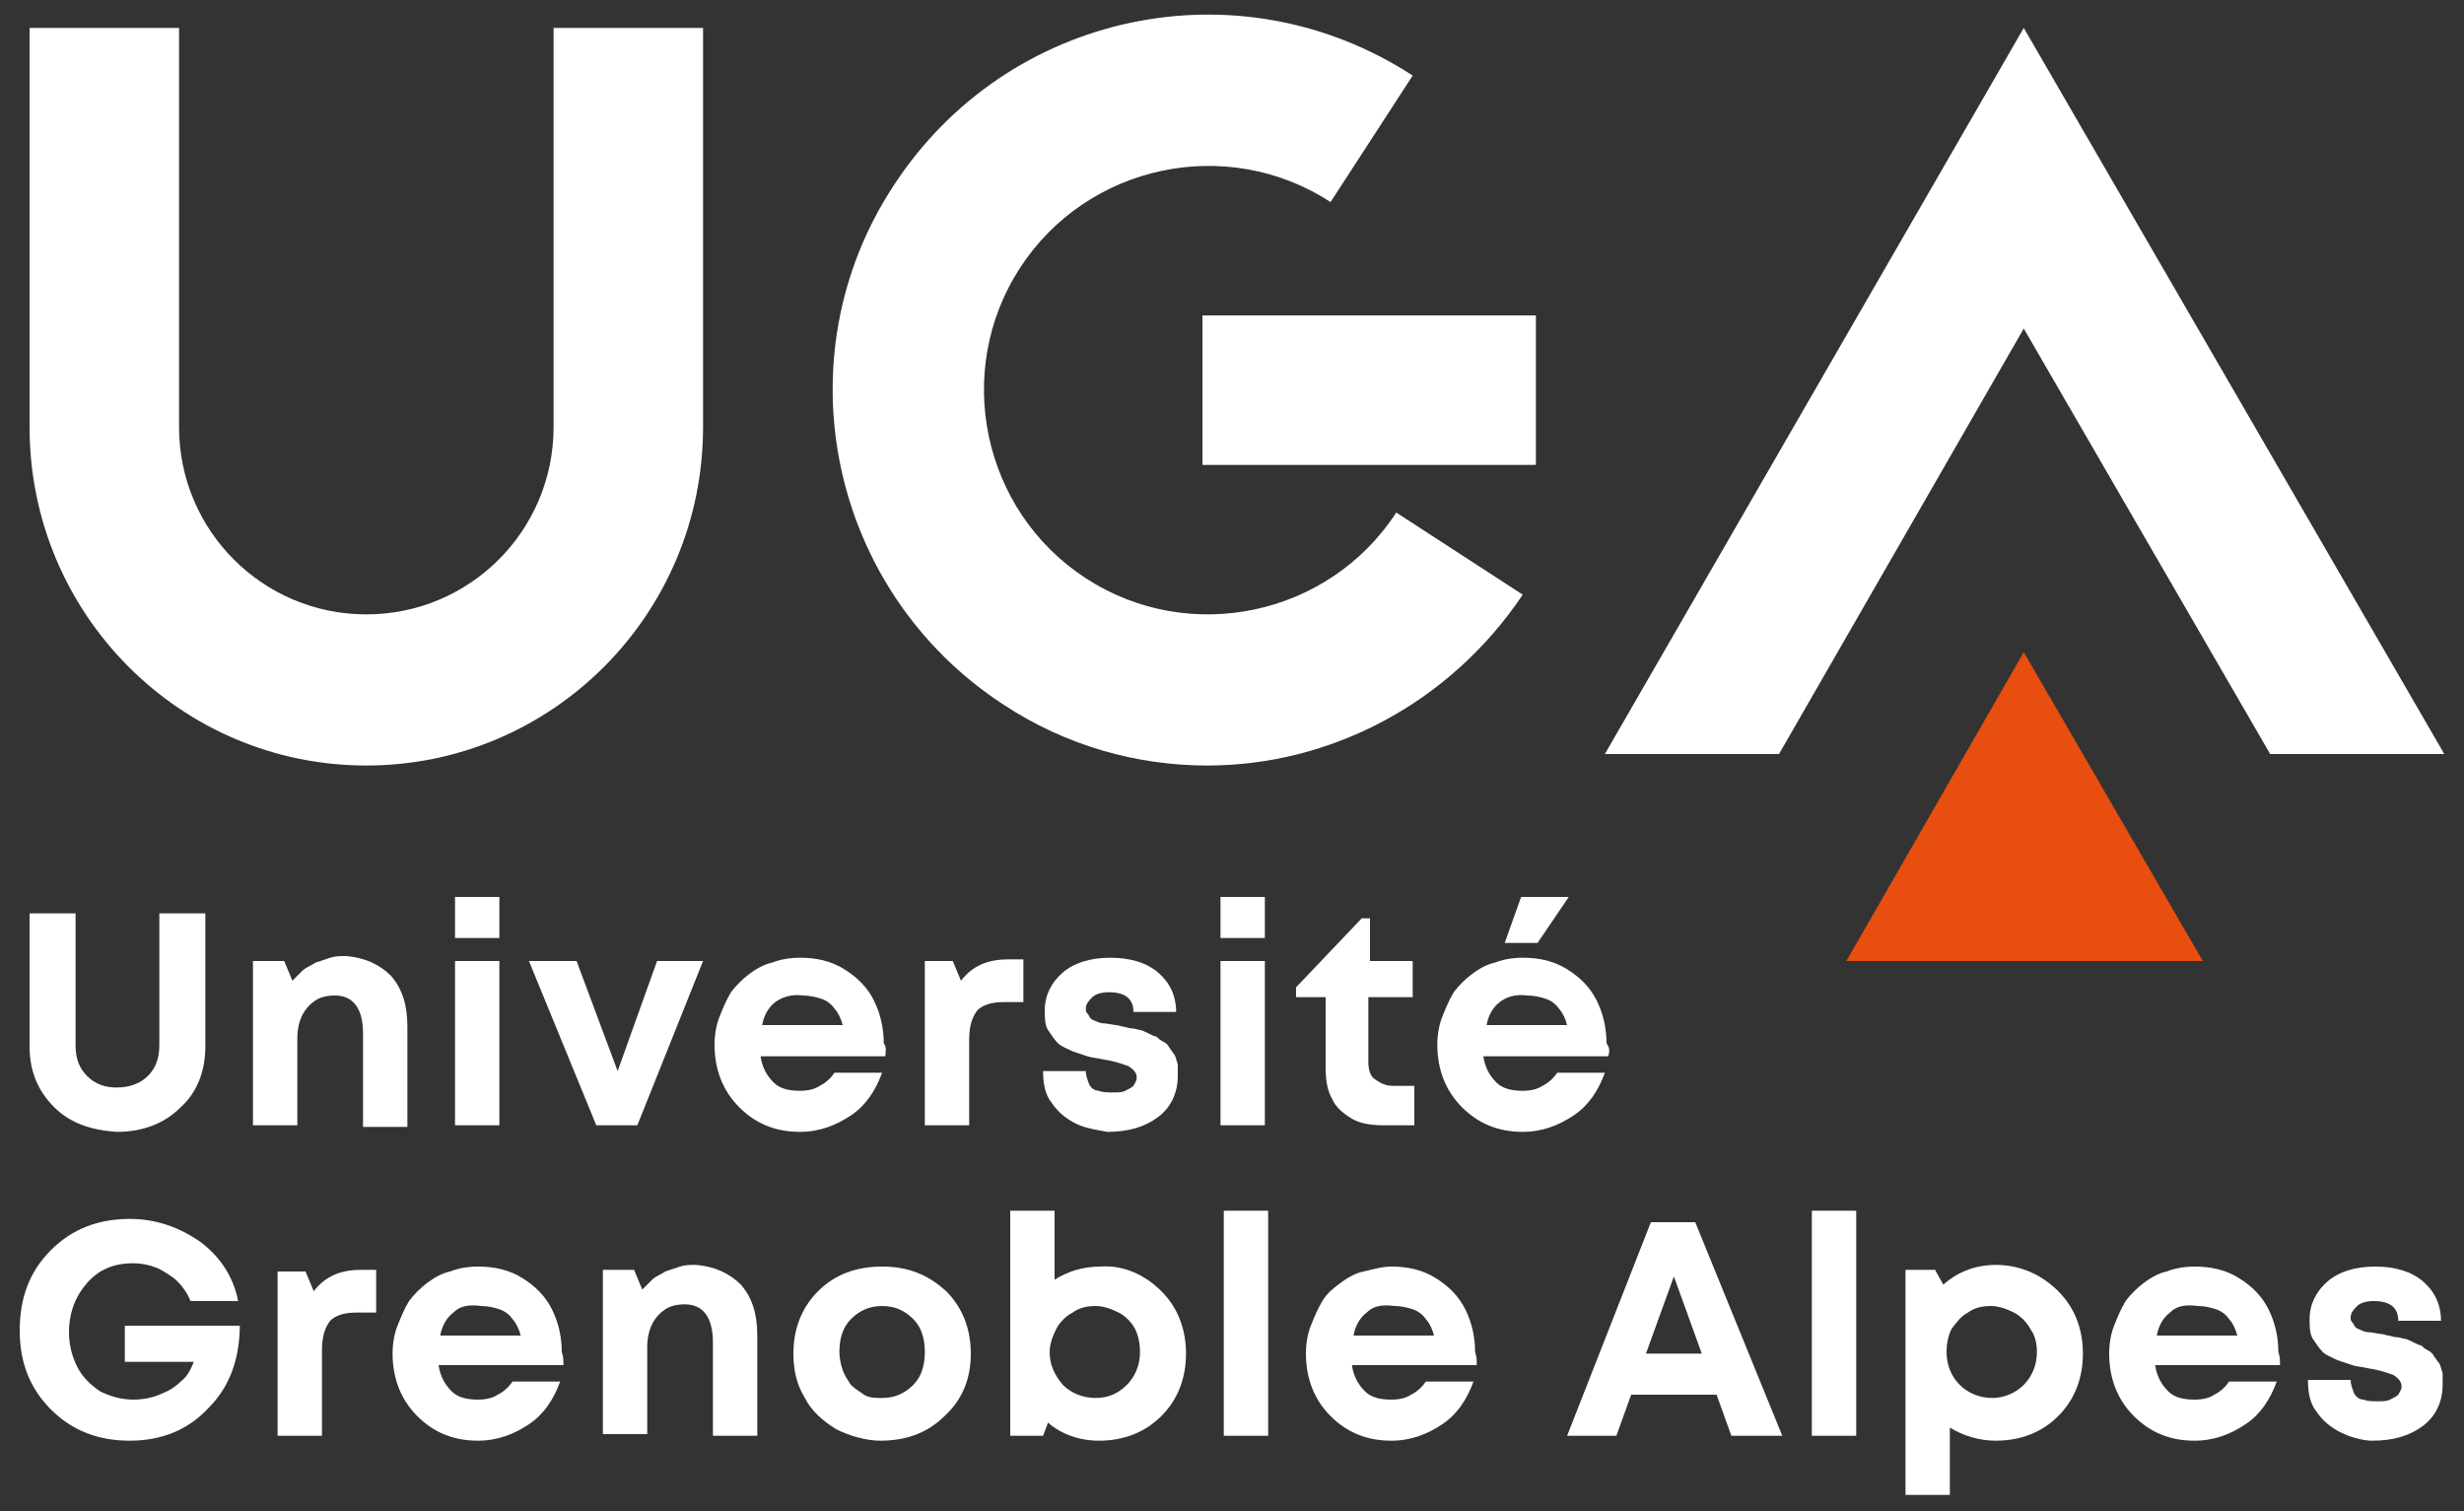 <?xml version="1.0" encoding="UTF-8" standalone="no"?>
<!-- Generator: Adobe Illustrator 22.1.0, SVG Export Plug-In . SVG Version: 6.00 Build 0)  -->

<svg
   version="1.1"
   id="Calque_1"
   x="0px"
   y="0px"
   viewBox="0 0 150 92"
   style="enable-background:new 0 0 150 92;"
   xml:space="preserve"
   sodipodi:docname="Logo_Université_Grenoble_Alpes_2020.svg"
   inkscape:version="1.4.2 (f4327f4, 2025-05-13)"
   xmlns:inkscape="http://www.inkscape.org/namespaces/inkscape"
   xmlns:sodipodi="http://sodipodi.sourceforge.net/DTD/sodipodi-0.dtd"
   xmlns="http://www.w3.org/2000/svg"
   xmlns:svg="http://www.w3.org/2000/svg"><rect x="0" y="0" width="150" height="92" fill="#333333" stroke="none"/><defs
   id="defs26" /><sodipodi:namedview
   id="namedview26"
   pagecolor="#ffffff"
   bordercolor="#000000"
   borderopacity="0.25"
   inkscape:showpageshadow="2"
   inkscape:pageopacity="0.0"
   inkscape:pagecheckerboard="0"
   inkscape:deskcolor="#d1d1d1"
   inkscape:zoom="4.4847479"
   inkscape:cx="52.734291"
   inkscape:cy="61.876388"
   inkscape:window-width="2560"
   inkscape:window-height="1369"
   inkscape:window-x="-8"
   inkscape:window-y="-8"
   inkscape:window-maximized="1"
   inkscape:current-layer="g26" />
<style
   type="text/css"
   id="style1">
	.st0{fill:#2A2E46;}
	.st1{fill:#E84E0F;}
</style>
<g
   id="g26">
	<path
   class="st0"
   d="M22.3,46.6C11,46.6,1.8,37.4,1.8,26V1.7h9.1V26c0,6.3,5.1,11.4,11.4,11.4S33.7,32.3,33.7,26V1.7h9.1V26   C42.8,37.4,33.6,46.6,22.3,46.6z"
   id="path1"
   style="fill:#ffffff" />
	<g
   id="g1">
		<polygon
   class="st0"
   points="123.2,20 138.2,45.9 148.8,45.9 123.2,1.7 97.7,45.9 108.3,45.9   "
   id="polygon1"
   style="fill:#ffffff" />
	</g>
	<path
   class="st0"
   d="M73.5,46.6c-4.3,0-8.6-1.2-12.4-3.7C50.5,36,47.5,21.8,54.4,11.3C61.3,0.7,75.4-2.3,86,4.6l-5,7.7   c-6.3-4.1-14.8-2.3-18.9,4c-4.1,6.3-2.3,14.8,4,18.9c6.3,4.1,14.8,2.3,18.9-4l7.7,5C88.2,42.9,80.9,46.6,73.5,46.6z"
   id="path2"
   style="fill:#ffffff" />
	<rect
   x="73.2"
   y="19.2"
   class="st0"
   width="20.3"
   height="9.1"
   id="rect2"
   style="fill:#ffffff" />
	<g
   id="g2">
		<polygon
   class="st1"
   points="123.2,39.7 112.4,58.5 134.1,58.5   "
   id="polygon2" />
	</g>
	<g
   id="g25">
		<path
   class="st0"
   d="M3.3,67.4c-1-1-1.5-2.2-1.5-3.7v-8.1h2.8v8c0,0.8,0.2,1.4,0.7,1.9c0.5,0.5,1.1,0.7,1.8,0.7s1.4-0.2,1.9-0.7    c0.5-0.5,0.7-1.1,0.7-1.9v-8h2.8v8.1c0,1.5-0.5,2.8-1.5,3.7c-1,1-2.3,1.5-3.9,1.5C5.6,68.8,4.3,68.4,3.3,67.4z"
   id="path3"
   style="fill:#ffffff" />
		<path
   class="st0"
   d="M23.8,59.4c0.7,0.8,1,1.8,1,3.1v6.1h-2.7v-5.7c0-1.5-0.6-2.3-1.7-2.3c-0.5,0-0.9,0.1-1.2,0.3    c-0.3,0.2-0.6,0.5-0.8,0.9c-0.2,0.4-0.3,0.9-0.3,1.4v5.3h-2.7v-10h1.9l0.5,1.2c0.2-0.2,0.4-0.4,0.6-0.6c0.2-0.2,0.5-0.3,0.8-0.5    c0.3-0.1,0.6-0.2,0.9-0.3c0.3-0.1,0.6-0.1,1-0.1C22.2,58.3,23.1,58.7,23.8,59.4z"
   id="path4"
   style="fill:#ffffff" />
		<path
   class="st0"
   d="M27.7,54.6h2.7v2.5h-2.7V54.6z M27.7,58.5h2.7v10h-2.7V58.5z"
   id="path5"
   style="fill:#ffffff" />
		<path
   class="st0"
   d="M42.8,58.5l-4,10h-2.5l-4.1-10h2.9l2.5,6.7l2.4-6.7H42.8z"
   id="path6"
   style="fill:#ffffff" />
		<path
   class="st0"
   d="M53.9,64.3h-7.6c0.1,0.7,0.4,1.2,0.8,1.6c0.4,0.4,1,0.5,1.6,0.5c0.5,0,0.9-0.1,1.2-0.3    c0.4-0.2,0.7-0.5,0.9-0.8h2.9c-0.4,1.1-1,2-1.9,2.6c-0.9,0.6-1.9,1-3.1,1c-1.5,0-2.7-0.5-3.7-1.5c-1-1-1.5-2.3-1.5-3.8    c0-0.6,0.1-1.2,0.3-1.7c0.2-0.5,0.4-1,0.7-1.5c0.3-0.4,0.7-0.8,1.1-1.1c0.4-0.3,0.9-0.6,1.4-0.7c0.5-0.2,1.1-0.3,1.7-0.3    c1,0,1.9,0.2,2.7,0.7c0.8,0.5,1.4,1.1,1.8,1.9c0.4,0.8,0.6,1.7,0.6,2.6C54,63.8,53.9,64,53.9,64.3z M47.2,61    c-0.4,0.3-0.7,0.8-0.8,1.4h4.9c-0.1-0.4-0.3-0.8-0.5-1c-0.2-0.3-0.5-0.5-0.8-0.6c-0.3-0.1-0.7-0.2-1.1-0.2    C48.2,60.5,47.6,60.7,47.2,61z"
   id="path7"
   style="fill:#ffffff" />
		<path
   class="st0"
   d="M62.3,58.5V61h-1.2c-0.8,0-1.3,0.2-1.6,0.5c-0.3,0.4-0.5,0.9-0.5,1.8v5.2h-2.7v-10H58l0.5,1.2    c0.7-0.9,1.6-1.3,2.9-1.3H62.3z"
   id="path8"
   style="fill:#ffffff" />
		<path
   class="st0"
   d="M65.5,68.4c-0.6-0.3-1.1-0.7-1.5-1.3c-0.4-0.5-0.5-1.2-0.5-1.9h2.6c0,0.3,0.1,0.5,0.2,0.8    c0.1,0.2,0.3,0.4,0.6,0.4c0.2,0.1,0.5,0.1,0.9,0.1c0.3,0,0.5,0,0.7-0.1c0.2-0.1,0.4-0.2,0.5-0.3c0.1-0.2,0.2-0.3,0.2-0.5    c0-0.3-0.2-0.5-0.5-0.7c-0.3-0.1-0.8-0.3-1.5-0.4c-0.4-0.1-0.7-0.1-1-0.2c-0.3-0.1-0.6-0.2-0.9-0.3c-0.4-0.2-0.7-0.3-0.9-0.5    c-0.2-0.2-0.4-0.5-0.6-0.8c-0.2-0.3-0.2-0.8-0.2-1.2c0-0.9,0.4-1.7,1.1-2.3c0.7-0.6,1.7-0.9,2.9-0.9c1.2,0,2.2,0.3,2.9,0.9    c0.7,0.6,1.1,1.4,1.1,2.4h-2.6c0-0.8-0.5-1.2-1.5-1.2c-0.4,0-0.8,0.1-1,0.3c-0.2,0.2-0.4,0.4-0.4,0.7c0,0.1,0,0.2,0.1,0.3    s0.1,0.2,0.2,0.3c0.1,0.1,0.2,0.1,0.4,0.2c0.2,0.1,0.4,0.1,0.5,0.1l0.6,0.1c0.2,0,0.4,0.1,0.5,0.1c0.1,0,0.3,0.1,0.5,0.1    c0.2,0,0.4,0.1,0.5,0.1c0.1,0,0.3,0.1,0.5,0.2c0.2,0.1,0.4,0.2,0.5,0.2c0.1,0.1,0.2,0.2,0.4,0.3c0.2,0.1,0.3,0.2,0.4,0.4    c0.1,0.1,0.2,0.3,0.3,0.4c0.1,0.2,0.1,0.3,0.2,0.6c0,0.2,0,0.4,0,0.7c0,1-0.4,1.9-1.2,2.5c-0.8,0.6-1.8,0.9-3.1,0.9    C66.9,68.8,66.1,68.7,65.5,68.4z"
   id="path9"
   style="fill:#ffffff" />
		<path
   class="st0"
   d="M74.3,54.6H77v2.5h-2.7V54.6z M74.3,58.5H77v10h-2.7V58.5z"
   id="path10"
   style="fill:#ffffff" />
		<path
   class="st0"
   d="M86.1,66.1v2.4h-1.9c-0.7,0-1.4-0.1-1.9-0.4c-0.5-0.3-1-0.7-1.2-1.2c-0.3-0.5-0.4-1.2-0.4-1.9v-4.3h-1.8v-0.6    l4-4.2h0.5v2.6H86v2.2h-2.7v3.9c0,0.5,0.1,0.9,0.4,1.1s0.6,0.4,1.1,0.4H86.1z"
   id="path11"
   style="fill:#ffffff" />
		<path
   class="st0"
   d="M97.9,64.3h-7.6c0.1,0.7,0.4,1.2,0.8,1.6c0.4,0.4,1,0.5,1.6,0.5c0.5,0,0.9-0.1,1.2-0.3    c0.4-0.2,0.7-0.5,0.9-0.8h2.9c-0.4,1.1-1,2-1.9,2.6c-0.9,0.6-1.9,1-3.1,1c-1.5,0-2.7-0.5-3.7-1.5c-1-1-1.5-2.3-1.5-3.8    c0-0.6,0.1-1.2,0.3-1.7c0.2-0.5,0.4-1,0.7-1.5c0.3-0.4,0.7-0.8,1.1-1.1c0.4-0.3,0.9-0.6,1.4-0.7c0.5-0.2,1.1-0.3,1.7-0.3    c1,0,1.9,0.2,2.7,0.7c0.8,0.5,1.4,1.1,1.8,1.9c0.4,0.8,0.6,1.7,0.6,2.6C98,63.8,98,64,97.9,64.3z M91.3,61    c-0.4,0.3-0.7,0.8-0.8,1.4h4.9c-0.1-0.4-0.3-0.8-0.5-1c-0.2-0.3-0.5-0.5-0.8-0.6c-0.3-0.1-0.7-0.2-1.1-0.2    C92.2,60.5,91.7,60.7,91.3,61z M93.6,57.4h-2l1-2.8h2.9L93.6,57.4z"
   id="path12"
   style="fill:#ffffff" />
		<path
   class="st0"
   d="M14.6,80.6c0,2.1-0.6,3.8-1.9,5.1c-1.2,1.3-2.8,2-4.8,2c-1.9,0-3.5-0.6-4.8-1.9c-1.3-1.3-1.9-2.9-1.9-4.8    c0-2,0.6-3.6,1.9-4.9c1.3-1.3,2.9-1.9,4.8-1.9c1.6,0,3,0.5,4.3,1.4c1.2,0.9,2,2.1,2.3,3.6h-2.9c-0.2-0.5-0.5-0.9-0.8-1.2    c-0.3-0.3-0.8-0.6-1.2-0.8c-0.5-0.2-1-0.3-1.5-0.3c-1.2,0-2.1,0.4-2.8,1.2c-0.7,0.8-1.1,1.8-1.1,3c0,0.8,0.2,1.5,0.5,2.1    c0.3,0.6,0.8,1.1,1.4,1.5c0.6,0.3,1.3,0.5,2,0.5c0.6,0,1.1-0.1,1.6-0.3c0.5-0.2,0.9-0.4,1.3-0.8c0.4-0.3,0.6-0.7,0.8-1.2H7.6v-2.2    H14.6z"
   id="path13"
   style="fill:#ffffff" />
		<path
   class="st0"
   d="M22.9,77.3v2.6h-1.2c-0.8,0-1.3,0.2-1.6,0.5c-0.3,0.4-0.5,0.9-0.5,1.8v5.2h-2.7v-10h1.7l0.5,1.2    c0.7-0.9,1.6-1.3,2.9-1.3H22.9z"
   id="path14"
   style="fill:#ffffff" />
		<path
   class="st0"
   d="M34.3,83.1h-7.6c0.1,0.7,0.4,1.2,0.8,1.6c0.4,0.4,1,0.5,1.6,0.5c0.5,0,0.9-0.1,1.2-0.3    c0.4-0.2,0.7-0.5,0.9-0.8h2.9c-0.4,1.1-1,2-1.9,2.6c-0.9,0.6-1.9,1-3.1,1c-1.5,0-2.7-0.5-3.7-1.5s-1.5-2.3-1.5-3.8    c0-0.6,0.1-1.2,0.3-1.7c0.2-0.5,0.4-1,0.7-1.5c0.3-0.4,0.7-0.8,1.1-1.1c0.4-0.3,0.9-0.6,1.4-0.7c0.5-0.2,1.1-0.3,1.7-0.3    c1,0,1.9,0.2,2.7,0.7c0.8,0.5,1.4,1.1,1.8,1.9c0.4,0.8,0.6,1.7,0.6,2.6C34.3,82.6,34.3,82.8,34.3,83.1z M27.6,79.9    c-0.4,0.3-0.7,0.8-0.8,1.4h4.9c-0.1-0.4-0.3-0.8-0.5-1c-0.2-0.3-0.5-0.5-0.8-0.6c-0.3-0.1-0.7-0.2-1.1-0.2    C28.5,79.4,28,79.5,27.6,79.9z"
   id="path15"
   style="fill:#ffffff" />
		<path
   class="st0"
   d="M45.1,78.2c0.7,0.8,1,1.8,1,3.1v6.1h-2.7v-5.7c0-1.5-0.6-2.3-1.7-2.3c-0.5,0-0.9,0.1-1.2,0.3    c-0.3,0.2-0.6,0.5-0.8,0.9c-0.2,0.4-0.3,0.9-0.3,1.4v5.3h-2.7v-10h1.9l0.5,1.2c0.2-0.2,0.4-0.4,0.6-0.6c0.2-0.2,0.5-0.3,0.8-0.5    c0.3-0.1,0.6-0.2,0.9-0.3c0.3-0.1,0.6-0.1,1-0.1C43.5,77.1,44.4,77.5,45.1,78.2z"
   id="path16"
   style="fill:#ffffff" />
		<path
   class="st0"
   d="M50.9,87c-0.8-0.5-1.5-1.1-1.9-1.9c-0.5-0.8-0.7-1.7-0.7-2.7c0-1.5,0.5-2.8,1.5-3.8c1-1,2.3-1.5,3.9-1.5    c1.6,0,2.8,0.5,3.9,1.5c1,1,1.5,2.3,1.5,3.8c0,1.5-0.5,2.8-1.6,3.8c-1,1-2.3,1.5-3.9,1.5C52.7,87.7,51.7,87.4,50.9,87z M55.6,84.3    c0.5-0.5,0.7-1.2,0.7-2c0-0.8-0.2-1.5-0.7-2c-0.5-0.5-1.1-0.8-1.9-0.8s-1.4,0.3-1.9,0.8c-0.5,0.5-0.7,1.2-0.7,2    c0,0.4,0.1,0.8,0.2,1.1c0.1,0.3,0.3,0.6,0.5,0.9c0.2,0.2,0.5,0.4,0.8,0.6s0.7,0.2,1.1,0.2C54.5,85.1,55.1,84.8,55.6,84.3z"
   id="path17"
   style="fill:#ffffff" />
		<path
   class="st0"
   d="M70.7,78.6c1,1,1.5,2.3,1.5,3.8c0,1.5-0.5,2.8-1.5,3.8c-1,1-2.3,1.5-3.8,1.5c-1.2,0-2.3-0.4-3.1-1.1l-0.3,0.8    h-2V73.7h2.7v4.2c0.8-0.5,1.7-0.8,2.8-0.8C68.4,77,69.7,77.6,70.7,78.6z M68.6,84.3c0.5-0.5,0.8-1.2,0.8-2c0-0.5-0.1-1-0.3-1.4    c-0.2-0.4-0.6-0.8-1-1c-0.4-0.2-0.9-0.4-1.4-0.4s-1,0.1-1.4,0.4c-0.4,0.2-0.8,0.6-1,1c-0.2,0.4-0.4,0.9-0.4,1.4    c0,0.8,0.3,1.4,0.8,2c0.5,0.5,1.2,0.8,2,0.8C67.5,85.1,68.1,84.8,68.6,84.3z"
   id="path18"
   style="fill:#ffffff" />
		<path
   class="st0"
   d="M74.5,73.7h2.7v13.7h-2.7V73.7z"
   id="path19"
   style="fill:#ffffff" />
		<path
   class="st0"
   d="M89.9,83.1h-7.6c0.1,0.7,0.4,1.2,0.8,1.6c0.4,0.4,1,0.5,1.6,0.5c0.5,0,0.9-0.1,1.2-0.3    c0.4-0.2,0.7-0.5,0.9-0.8h2.9c-0.4,1.1-1,2-1.9,2.6c-0.9,0.6-1.9,1-3.1,1c-1.5,0-2.7-0.5-3.7-1.5c-1-1-1.5-2.3-1.5-3.8    c0-0.6,0.1-1.2,0.3-1.7c0.2-0.5,0.4-1,0.7-1.5s0.7-0.8,1.1-1.1c0.4-0.3,0.9-0.6,1.4-0.7s1.1-0.3,1.7-0.3c1,0,1.9,0.2,2.7,0.7    c0.8,0.5,1.4,1.1,1.8,1.9c0.4,0.8,0.6,1.7,0.6,2.6C89.9,82.6,89.9,82.8,89.9,83.1z M83.2,79.9c-0.4,0.3-0.7,0.8-0.8,1.4h4.9    c-0.1-0.4-0.3-0.8-0.5-1c-0.2-0.3-0.5-0.5-0.8-0.6c-0.3-0.1-0.7-0.2-1.1-0.2C84.1,79.4,83.6,79.5,83.2,79.9z"
   id="path20"
   style="fill:#ffffff" />
		<path
   class="st0"
   d="M104.5,84.9h-5.2l-0.9,2.5h-3l5.1-13h2.7l5.3,13h-3.1L104.5,84.9z M100.2,82.4h3.4l-1.7-4.7L100.2,82.4z"
   id="path21"
   style="fill:#ffffff" />
		<path
   class="st0"
   d="M110.3,73.7h2.7v13.7h-2.7V73.7z"
   id="path22"
   style="fill:#ffffff" />
		<path
   class="st0"
   d="M125.3,78.6c1,1,1.5,2.3,1.5,3.8c0,1.5-0.5,2.8-1.5,3.8c-1,1-2.3,1.5-3.8,1.5c-1,0-2-0.3-2.8-0.8V91H116V77.3    h1.8l0.5,0.9c0.9-0.8,2-1.2,3.2-1.2C123,77,124.3,77.6,125.3,78.6z M123.2,84.3c0.5-0.5,0.8-1.2,0.8-2c0-0.5-0.1-1-0.4-1.4    c-0.2-0.4-0.6-0.8-1-1c-0.4-0.2-0.9-0.4-1.4-0.4c-0.5,0-1,0.1-1.4,0.4c-0.4,0.2-0.7,0.6-1,1c-0.2,0.4-0.3,0.9-0.3,1.4    c0,0.8,0.3,1.5,0.8,2c0.5,0.5,1.2,0.8,2,0.8C122,85.1,122.7,84.8,123.2,84.3z"
   id="path23"
   style="fill:#ffffff" />
		<path
   class="st0"
   d="M138.8,83.1h-7.6c0.1,0.7,0.4,1.2,0.8,1.6c0.4,0.4,1,0.5,1.6,0.5c0.5,0,0.9-0.1,1.2-0.3    c0.4-0.2,0.7-0.5,0.9-0.8h2.9c-0.4,1.1-1,2-1.9,2.6c-0.9,0.6-1.9,1-3.1,1c-1.5,0-2.7-0.5-3.7-1.5s-1.5-2.3-1.5-3.8    c0-0.6,0.1-1.2,0.3-1.7c0.2-0.5,0.4-1,0.7-1.5c0.3-0.4,0.7-0.8,1.1-1.1c0.4-0.3,0.9-0.6,1.4-0.7c0.5-0.2,1.1-0.3,1.7-0.3    c1,0,1.9,0.2,2.7,0.7c0.8,0.5,1.4,1.1,1.8,1.9c0.4,0.8,0.6,1.7,0.6,2.6C138.8,82.6,138.8,82.8,138.8,83.1z M132.1,79.9    c-0.4,0.3-0.7,0.8-0.8,1.4h4.9c-0.1-0.4-0.3-0.8-0.5-1c-0.2-0.3-0.5-0.5-0.8-0.6c-0.3-0.1-0.7-0.2-1.1-0.2    C133,79.4,132.5,79.5,132.1,79.9z"
   id="path24"
   style="fill:#ffffff" />
		<path
   class="st0"
   d="M142.5,87.2c-0.6-0.3-1.1-0.7-1.5-1.3c-0.4-0.5-0.5-1.2-0.5-1.9h2.6c0,0.3,0.1,0.5,0.2,0.8    c0.1,0.2,0.3,0.4,0.6,0.4c0.2,0.1,0.5,0.1,0.9,0.1c0.3,0,0.5,0,0.7-0.1c0.2-0.1,0.4-0.2,0.5-0.3c0.1-0.2,0.2-0.3,0.2-0.5    c0-0.3-0.2-0.5-0.5-0.7c-0.3-0.1-0.8-0.3-1.5-0.4c-0.4-0.1-0.7-0.1-1-0.2c-0.3-0.1-0.6-0.2-0.9-0.3c-0.4-0.2-0.7-0.3-0.9-0.5    c-0.2-0.2-0.4-0.5-0.6-0.8c-0.2-0.3-0.2-0.8-0.2-1.2c0-0.9,0.4-1.7,1.1-2.3c0.7-0.6,1.7-0.9,2.9-0.9c1.2,0,2.2,0.3,2.9,0.9    c0.7,0.6,1.1,1.4,1.1,2.4h-2.6c0-0.8-0.5-1.2-1.5-1.2c-0.4,0-0.8,0.1-1,0.3c-0.2,0.2-0.4,0.4-0.4,0.7c0,0.1,0,0.2,0.1,0.3    c0.1,0.1,0.1,0.2,0.2,0.3c0.1,0.1,0.2,0.1,0.4,0.2c0.2,0.1,0.4,0.1,0.5,0.1l0.6,0.1c0.2,0,0.4,0.1,0.5,0.1c0.1,0,0.3,0.1,0.5,0.1    c0.2,0,0.4,0.1,0.5,0.1c0.1,0,0.3,0.1,0.5,0.2c0.2,0.1,0.4,0.2,0.5,0.2c0.1,0.1,0.2,0.2,0.4,0.3c0.2,0.1,0.3,0.2,0.4,0.4    c0.1,0.1,0.2,0.3,0.3,0.4c0.1,0.2,0.1,0.3,0.2,0.6c0,0.2,0,0.4,0,0.7c0,1-0.4,1.9-1.2,2.5c-0.8,0.6-1.8,0.9-3.1,0.9    C143.9,87.7,143.1,87.5,142.5,87.2z"
   id="path25"
   style="fill:#ffffff" />
	</g>
</g>
</svg>

